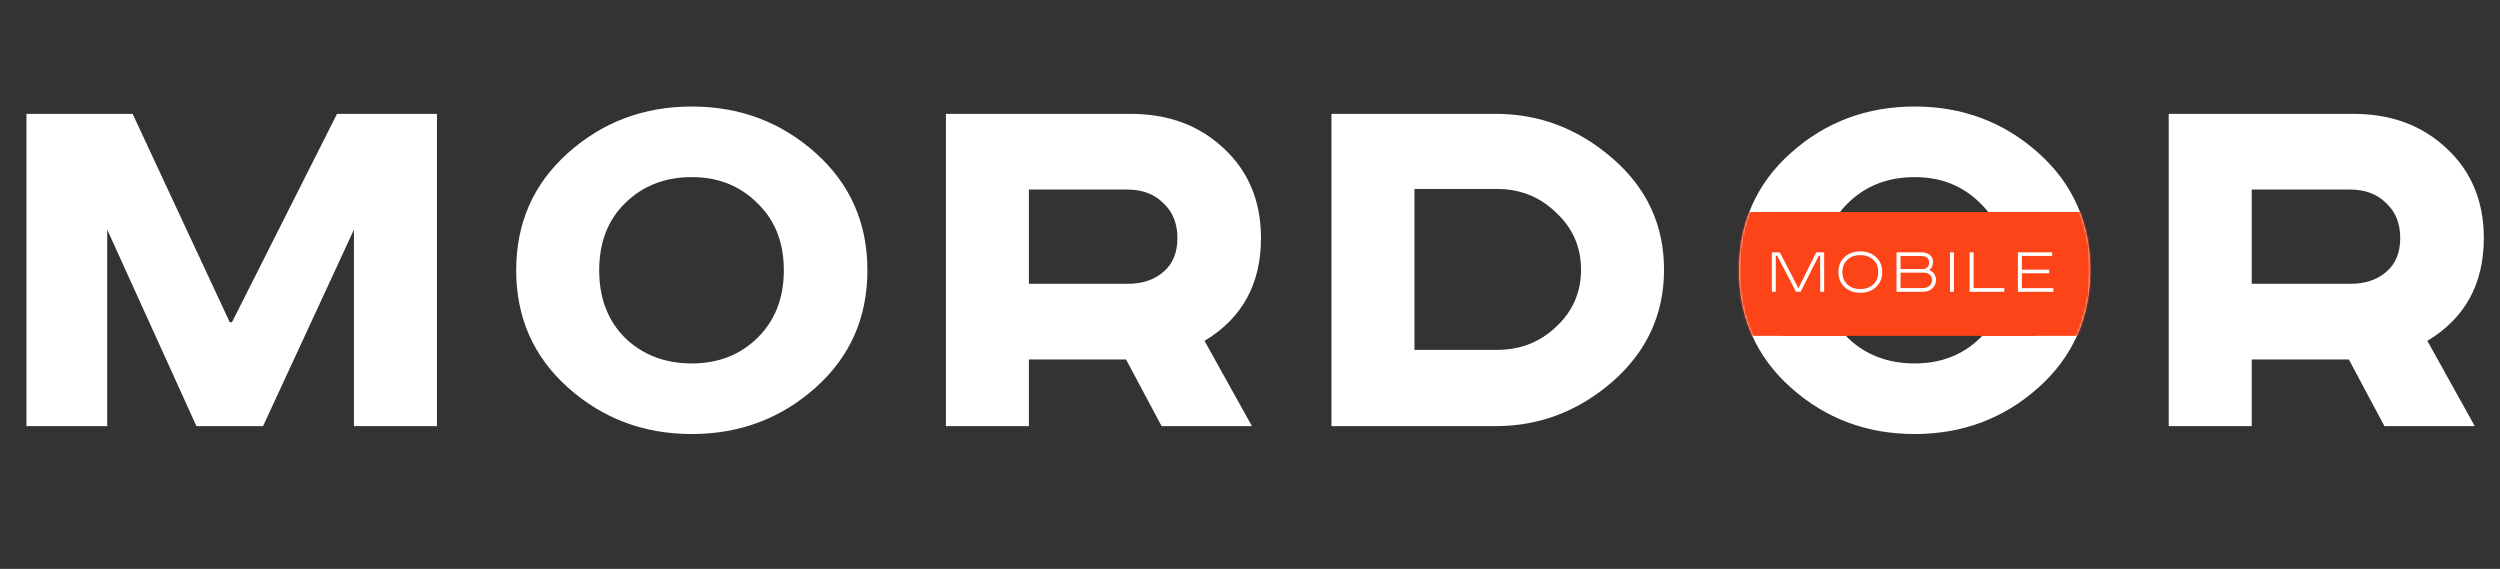 <svg width="1191" height="271" viewBox="0 0 1191 271" fill="none" xmlns="http://www.w3.org/2000/svg">
<rect x="0" y="0" width="1191" height="271" fill="#333333" stroke="none"/>
<path d="M12.606 54.243H63.178L109.446 153.504H110.522L160.556 54.243H208.169V203H168.626V109.388L125.317 203H93.575L51.073 109.388V203H12.606V54.243ZM297.83 96.745C289.581 104.815 285.456 115.485 285.456 128.756C285.456 142.027 289.581 152.787 297.83 161.036C306.259 169.106 316.84 173.141 329.572 173.141C342.126 173.141 352.527 169.106 360.776 161.036C369.205 152.787 373.419 142.027 373.419 128.756C373.419 115.485 369.205 104.815 360.776 96.745C352.527 88.496 342.126 84.371 329.572 84.371C316.84 84.371 306.259 88.496 297.83 96.745ZM388.483 72.804C404.982 87.509 413.231 106.16 413.231 128.756C413.231 151.352 404.982 170.003 388.483 184.708C371.985 199.413 352.348 206.766 329.572 206.766C306.797 206.766 287.16 199.413 270.661 184.708C254.163 170.003 245.913 151.352 245.913 128.756C245.913 106.16 254.163 87.509 270.661 72.804C287.16 58.099 306.797 50.746 329.572 50.746C352.348 50.746 371.985 58.099 388.483 72.804ZM450.631 54.243H538.594C556.707 54.243 571.591 59.802 583.248 70.921C594.905 81.86 600.733 96.028 600.733 113.423C600.733 135.302 591.766 151.621 573.833 162.381L596.429 203H553.389L536.442 171.258H490.174V203H450.631V54.243ZM490.174 90.289V135.212H536.98C544.153 135.212 549.892 133.329 554.196 129.563C558.679 125.797 560.921 120.417 560.921 113.423C560.921 106.429 558.679 100.87 554.196 96.745C549.892 92.441 544.153 90.289 536.98 90.289H490.174ZM634.307 54.243H712.586C733.389 54.243 751.95 61.327 768.269 75.494C784.589 89.661 792.748 107.326 792.748 128.487C792.748 149.648 784.589 167.402 768.269 181.749C751.95 195.916 733.389 203 712.586 203H634.307V54.243ZM673.85 90.02V166.685H713.124C724.243 166.685 733.658 163.009 741.369 155.656C749.26 148.303 753.205 139.247 753.205 128.487C753.205 117.727 749.26 108.671 741.369 101.318C733.658 93.786 724.243 90.02 713.124 90.02H673.85ZM880.384 96.745C872.134 104.815 868.01 115.485 868.01 128.756C868.01 142.027 872.134 152.787 880.384 161.036C888.812 169.106 899.393 173.141 912.126 173.141C924.679 173.141 935.08 169.106 943.33 161.036C951.758 152.787 955.973 142.027 955.973 128.756C955.973 115.485 951.758 104.815 943.33 96.745C935.08 88.496 924.679 84.371 912.126 84.371C899.393 84.371 888.812 88.496 880.384 96.745ZM971.037 72.804C987.535 87.509 995.785 106.16 995.785 128.756C995.785 151.352 987.535 170.003 971.037 184.708C954.538 199.413 934.901 206.766 912.126 206.766C889.35 206.766 869.713 199.413 853.215 184.708C836.716 170.003 828.467 151.352 828.467 128.756C828.467 106.16 836.716 87.509 853.215 72.804C869.713 58.099 889.35 50.746 912.126 50.746C934.901 50.746 954.538 58.099 971.037 72.804ZM1033.18 54.243H1121.15C1139.26 54.243 1154.14 59.802 1165.8 70.921C1177.46 81.86 1183.29 96.028 1183.29 113.423C1183.29 135.302 1174.32 151.621 1156.39 162.381L1178.98 203H1135.94L1119 171.258H1072.73V203H1033.18V54.243ZM1072.73 90.289V135.212H1119.53C1126.71 135.212 1132.45 133.329 1136.75 129.563C1141.23 125.797 1143.47 120.417 1143.47 113.423C1143.47 106.429 1141.23 100.87 1136.75 96.745C1132.45 92.441 1126.71 90.289 1119.53 90.289H1072.73Z" fill="white"/>
<mask id="mask0_47_203" style="mask-type:alpha" maskUnits="userSpaceOnUse" x="12" y="50" width="1172" height="157">
<path d="M12.606 54.243H63.178L109.446 153.504H110.522L160.556 54.243H208.169V203H168.626V109.388L125.317 203H93.575L51.073 109.388V203H12.606V54.243ZM297.83 96.745C289.581 104.815 285.456 115.485 285.456 128.756C285.456 142.027 289.581 152.787 297.83 161.036C306.259 169.106 316.84 173.141 329.572 173.141C342.126 173.141 352.527 169.106 360.776 161.036C369.205 152.787 373.419 142.027 373.419 128.756C373.419 115.485 369.205 104.815 360.776 96.745C352.527 88.496 342.126 84.371 329.572 84.371C316.84 84.371 306.259 88.496 297.83 96.745ZM388.483 72.804C404.982 87.509 413.231 106.16 413.231 128.756C413.231 151.352 404.982 170.003 388.483 184.708C371.985 199.413 352.348 206.766 329.572 206.766C306.797 206.766 287.16 199.413 270.661 184.708C254.163 170.003 245.913 151.352 245.913 128.756C245.913 106.16 254.163 87.509 270.661 72.804C287.16 58.099 306.797 50.746 329.572 50.746C352.348 50.746 371.985 58.099 388.483 72.804ZM450.631 54.243H538.594C556.707 54.243 571.591 59.802 583.248 70.921C594.905 81.86 600.733 96.028 600.733 113.423C600.733 135.302 591.766 151.621 573.833 162.381L596.429 203H553.389L536.442 171.258H490.174V203H450.631V54.243ZM490.174 90.289V135.212H536.98C544.153 135.212 549.892 133.329 554.196 129.563C558.679 125.797 560.921 120.417 560.921 113.423C560.921 106.429 558.679 100.87 554.196 96.745C549.892 92.441 544.153 90.289 536.98 90.289H490.174ZM634.307 54.243H712.586C733.389 54.243 751.95 61.327 768.269 75.494C784.589 89.661 792.748 107.326 792.748 128.487C792.748 149.648 784.589 167.402 768.269 181.749C751.95 195.916 733.389 203 712.586 203H634.307V54.243ZM673.85 90.02V166.685H713.124C724.243 166.685 733.658 163.009 741.369 155.656C749.26 148.303 753.205 139.247 753.205 128.487C753.205 117.727 749.26 108.671 741.369 101.318C733.658 93.786 724.243 90.02 713.124 90.02H673.85ZM880.384 96.745C872.134 104.815 868.01 115.485 868.01 128.756C868.01 142.027 872.134 152.787 880.384 161.036C888.812 169.106 899.393 173.141 912.126 173.141C924.679 173.141 935.08 169.106 943.33 161.036C951.758 152.787 955.973 142.027 955.973 128.756C955.973 115.485 951.758 104.815 943.33 96.745C935.08 88.496 924.679 84.371 912.126 84.371C899.393 84.371 888.812 88.496 880.384 96.745ZM971.037 72.804C987.535 87.509 995.785 106.16 995.785 128.756C995.785 151.352 987.535 170.003 971.037 184.708C954.538 199.413 934.901 206.766 912.126 206.766C889.35 206.766 869.713 199.413 853.215 184.708C836.716 170.003 828.467 151.352 828.467 128.756C828.467 106.16 836.716 87.509 853.215 72.804C869.713 58.099 889.35 50.746 912.126 50.746C934.901 50.746 954.538 58.099 971.037 72.804ZM1033.18 54.243H1121.15C1139.26 54.243 1154.14 59.802 1165.8 70.921C1177.46 81.86 1183.29 96.028 1183.29 113.423C1183.29 135.302 1174.32 151.621 1156.39 162.381L1178.98 203H1135.94L1119 171.258H1072.73V203H1033.18V54.243ZM1072.73 90.289V135.212H1119.53C1126.71 135.212 1132.45 133.329 1136.75 129.563C1141.23 125.797 1143.47 120.417 1143.47 113.423C1143.47 106.429 1141.23 100.87 1136.75 96.745C1132.45 92.441 1126.71 90.289 1119.53 90.289H1072.73Z" fill="white"/>
</mask>
<g mask="url(#mask0_47_203)">
<rect x="826" y="101" width="176" height="59" fill="#FD4418"/>
</g>
<rect x="849" y="101" width="121" height="59" fill="#FD4418"/>
<path d="M844.11 120.198H847.918L856.656 137.164H856.86L865.258 120.198H869.032V139H867.128V121.83H866.448L857.812 139H855.636L846.66 121.83H845.98V139H844.11V120.198ZM877.721 129.616C877.743 132.132 878.548 134.115 880.135 135.566C881.744 136.994 883.784 137.708 886.255 137.708C888.725 137.708 890.765 136.994 892.375 135.566C893.984 134.115 894.789 132.132 894.789 129.616C894.789 127.1 893.984 125.128 892.375 123.7C890.765 122.249 888.725 121.524 886.255 121.524C883.784 121.524 881.744 122.249 880.135 123.7C878.548 125.128 877.743 127.1 877.721 129.616ZM893.735 122.476C895.707 124.289 896.693 126.669 896.693 129.616C896.693 132.563 895.707 134.943 893.735 136.756C891.785 138.569 889.292 139.476 886.255 139.476C883.217 139.476 880.713 138.569 878.741 136.756C876.791 134.943 875.817 132.563 875.817 129.616C875.817 126.669 876.791 124.289 878.741 122.476C880.713 120.663 883.217 119.756 886.255 119.756C889.292 119.756 891.785 120.663 893.735 122.476ZM903.504 120.198H915.302C916.979 120.198 918.328 120.617 919.348 121.456C920.391 122.272 920.912 123.36 920.912 124.72C920.912 126.465 920.289 127.769 919.042 128.63C920.062 128.993 920.855 129.605 921.422 130.466C922.011 131.305 922.306 132.268 922.306 133.356C922.306 134.943 921.728 136.28 920.572 137.368C919.439 138.456 917.909 139 915.982 139H903.504V120.198ZM905.408 121.966V128.154H915.88C916.9 128.154 917.682 127.871 918.226 127.304C918.77 126.715 919.042 125.989 919.042 125.128C919.042 123.02 917.716 121.966 915.064 121.966H905.408ZM905.408 129.888V137.232H915.846C917.342 137.232 918.475 136.869 919.246 136.144C920.017 135.419 920.402 134.512 920.402 133.424C920.402 132.313 920.062 131.452 919.382 130.84C918.702 130.205 917.784 129.888 916.628 129.888H905.408ZM928.951 120.198H930.855V139H928.951V120.198ZM938.327 120.198H940.231V137.232H954.851V139H938.327V120.198ZM961.317 120.198H977.671V121.932H963.221V128.46H976.209V130.194H963.221V137.266H978.215V139H961.317V120.198Z" fill="white"/>
</svg>
